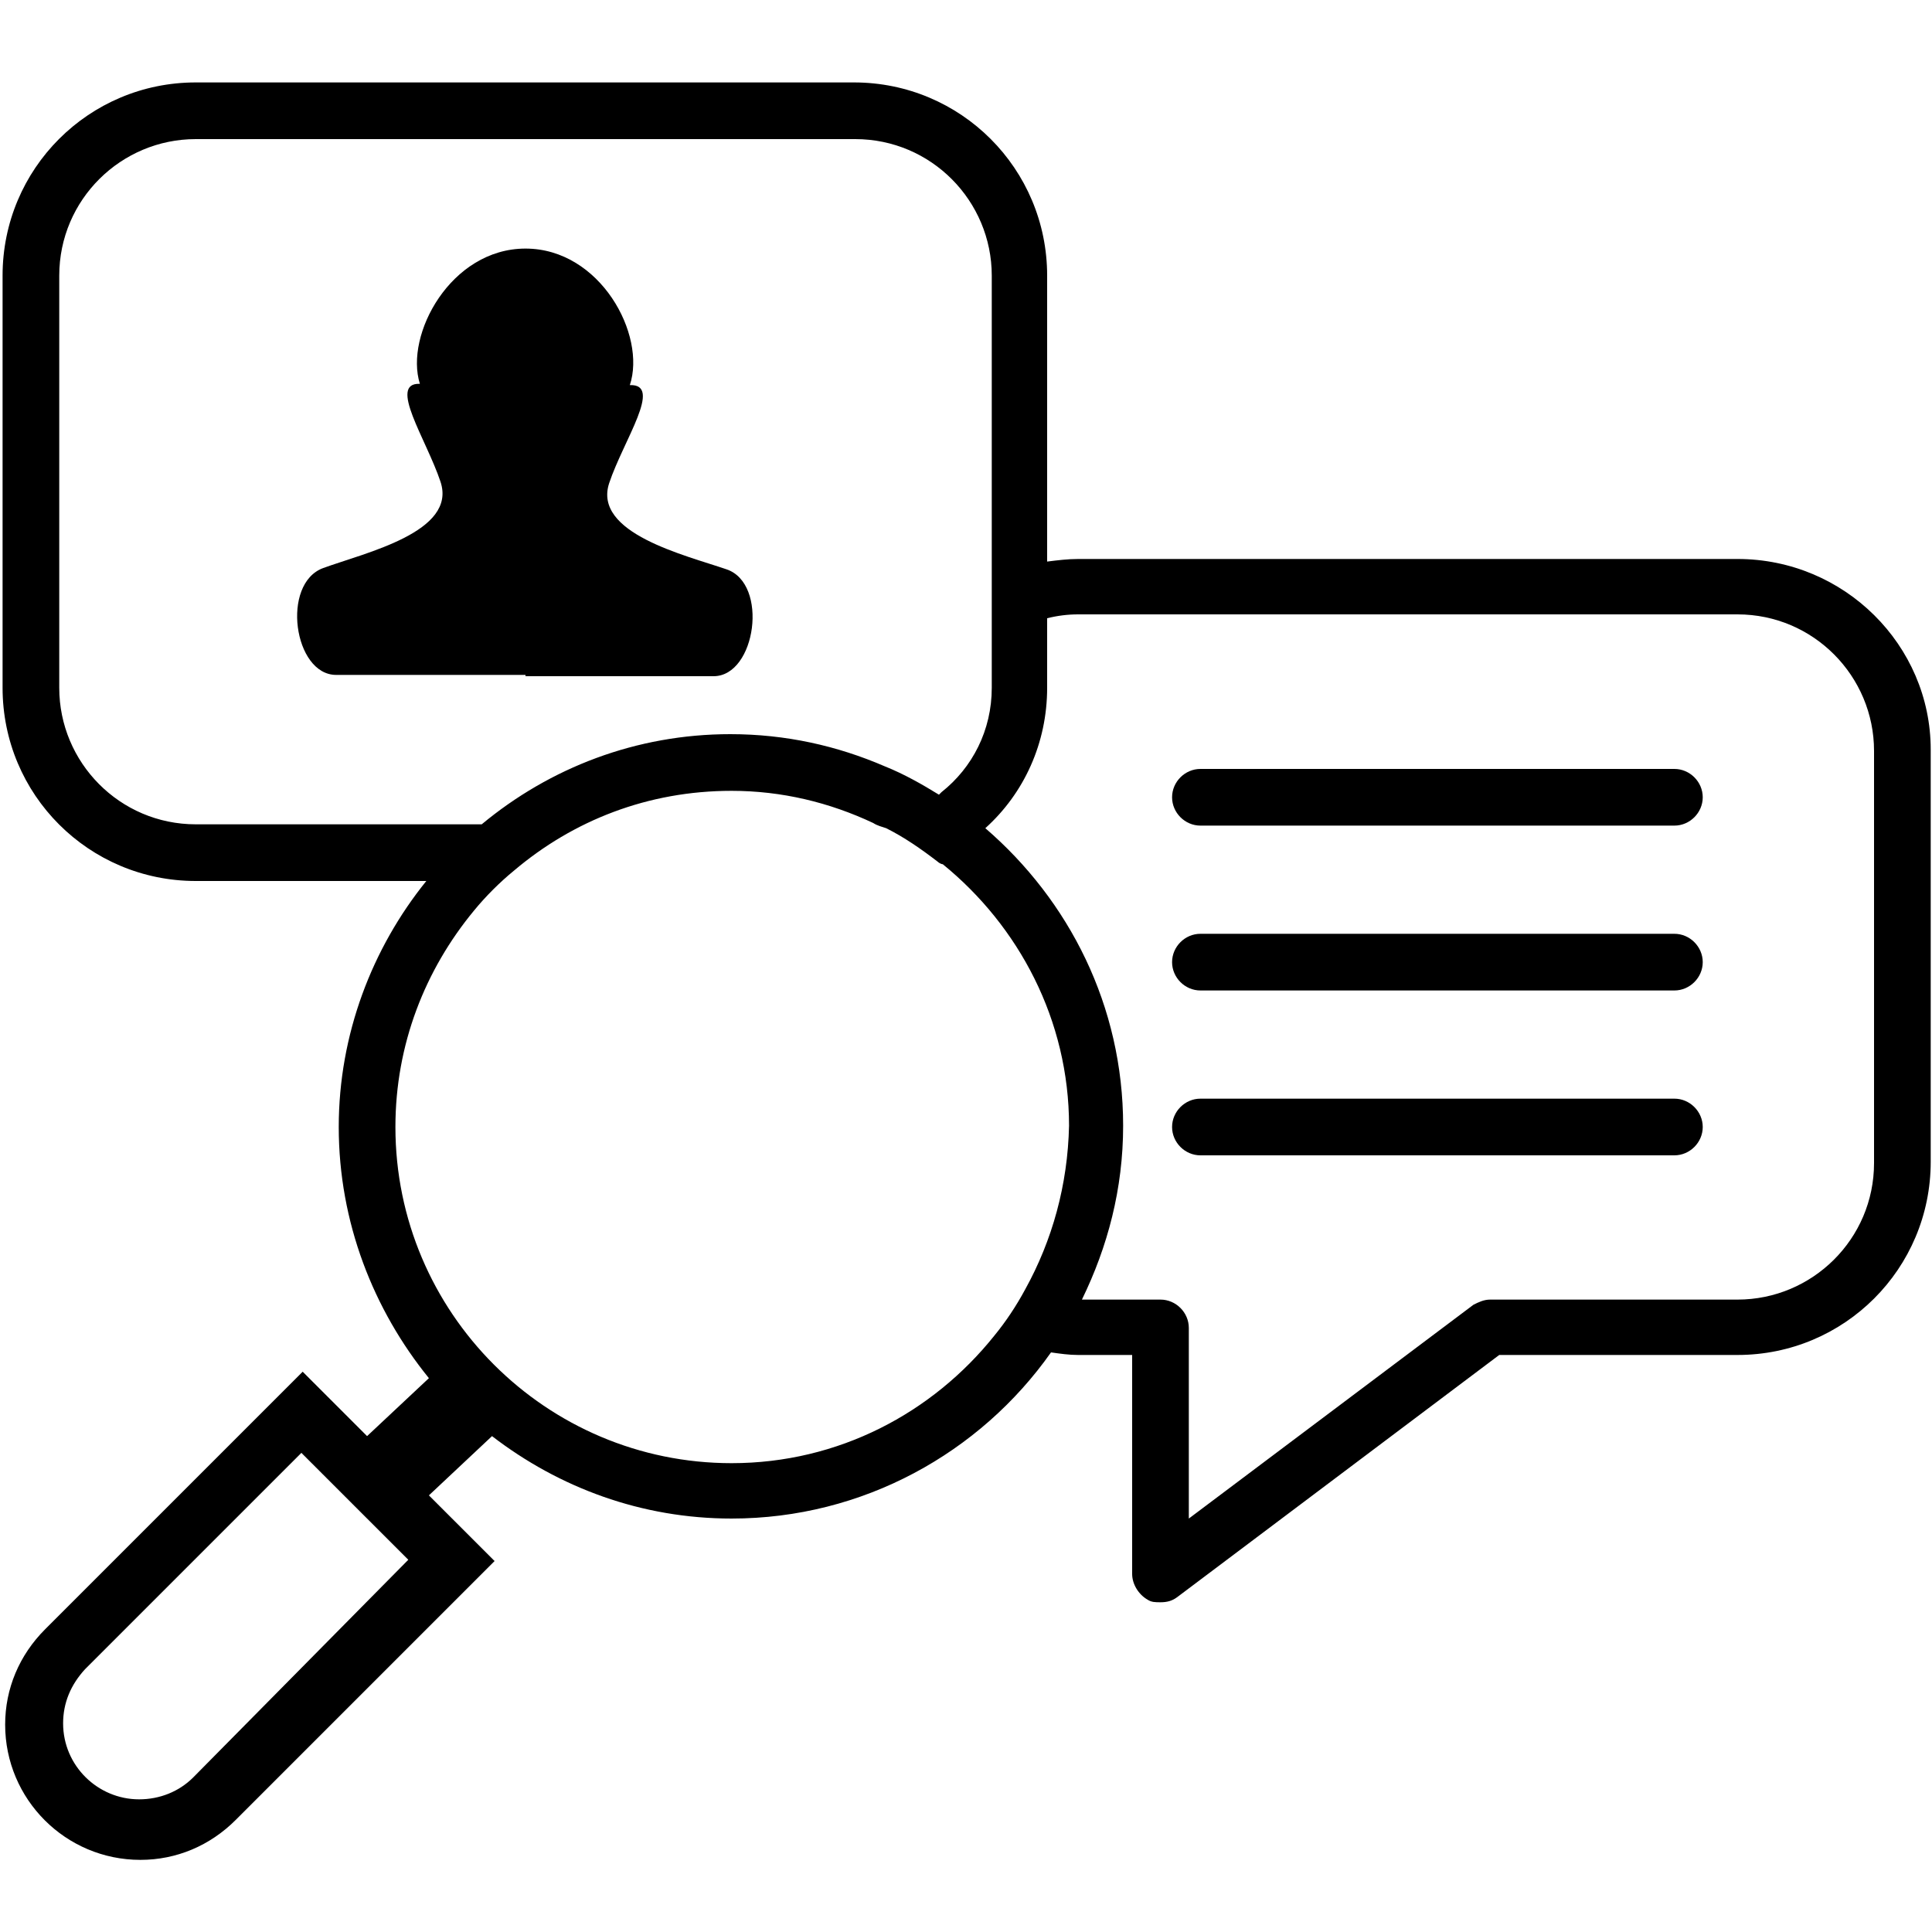<?xml version="1.0" encoding="UTF-8"?> <svg xmlns="http://www.w3.org/2000/svg" width="150" height="150" viewBox="0 0 150 150"><path d="M40.8 52.4H26.1c-3.3 0-4.3-7.1-1-8.3s10.4-2.8 9.1-6.7c-1.1-3.3-4.1-7.7-1.6-7.6-1.2-3.8 2.4-10.5 8.2-10.5s9.4 6.7 8.1 10.6c2.6-.1-.5 4.3-1.6 7.6-1.3 3.9 5.9 5.6 9.1 6.7 3.3 1.1 2.3 8.3-1 8.3H40.8zM93.2 64.1H130c1.2 0 2.2-1 2.2-2.2s-1-2.2-2.2-2.2H93.2c-1.2 0-2.2 1-2.2 2.2s1 2.2 2.2 2.2zM93.2 76.9H130c1.2 0 2.2-1 2.2-2.2s-1-2.2-2.2-2.2H93.2c-1.2 0-2.2 1-2.2 2.2s1 2.2 2.2 2.2zM93.2 89.7H130c1.2 0 2.2-1 2.2-2.2s-1-2.2-2.2-2.2H93.2c-1.2 0-2.2 1-2.2 2.2s1 2.2 2.2 2.2z"></path><path d="M134.9 43.4H83.7c-.8 0-1.6.1-2.4.2V21.4c0-8.3-6.7-15-15-15H15.2c-8.3 0-15 6.7-15 15v32c0 8.3 6.7 15 15 15h17.9c-4.2 5.2-6.8 11.9-6.8 19.1 0 7.4 2.7 14.2 7 19.5l-4.8 4.5-5-5-20 20c-2 2-3.1 4.6-3.1 7.4 0 5.8 4.7 10.5 10.5 10.5 2.8 0 5.4-1.1 7.4-3.1l20.1-20.1-5.1-5.1 4.9-4.6c5.2 4 11.6 6.4 18.6 6.4 10.2 0 19.3-5.1 24.8-12.9.7.1 1.4.2 2.1.2h4.2v17c0 .8.5 1.6 1.2 2 .3.2.6.2 1 .2.5 0 .9-.1 1.3-.4l25-18.8h18.5c8.3 0 15-6.7 15-15v-32c0-8.1-6.7-14.8-15-14.8zM15 138c-1.1 1.1-2.6 1.7-4.2 1.7-3.2 0-5.9-2.6-5.9-5.9 0-1.6.6-3 1.7-4.2l16.8-16.8 8.3 8.3L15 138zm.2-74C9.3 64 4.6 59.2 4.6 53.4v-32c0-5.9 4.8-10.6 10.6-10.6h51.2c5.9 0 10.6 4.8 10.6 10.6v32c0 3.3-1.5 6.2-3.9 8.1l-.2.2c-1.3-.8-2.7-1.6-4.2-2.2C65 57.9 61 57 56.7 57c-7.3 0-14 2.6-19.3 7H15.2zm64.4 36.1c-.7 1.3-1.5 2.5-2.4 3.6-4.8 6-12.1 9.9-20.4 9.9-14.4 0-26.1-11.7-26.1-26.1 0-6.4 2.3-12.2 6.1-16.8.9-1.1 2-2.2 3.1-3.1 4.6-3.9 10.4-6.2 16.9-6.2 3.9 0 7.6.9 11 2.5.3.2.7.3 1 .4 1.4.7 2.7 1.6 4 2.6.1.1.3.2.4.2 5.9 4.8 9.8 12.1 9.8 20.3-.1 4.6-1.3 8.9-3.4 12.7zm65.9-9.8c0 5.9-4.8 10.6-10.6 10.6h-19.2c-.5 0-.9.2-1.3.4l-22.1 16.6v-14.8c0-1.2-1-2.2-2.2-2.2H84c2-4.1 3.2-8.6 3.2-13.5 0-9.3-4.2-17.5-10.7-23.1 3-2.7 4.8-6.6 4.8-10.9V48c.8-.2 1.6-.3 2.4-.3h51.2c5.9 0 10.6 4.8 10.6 10.6v32z"></path></svg> 